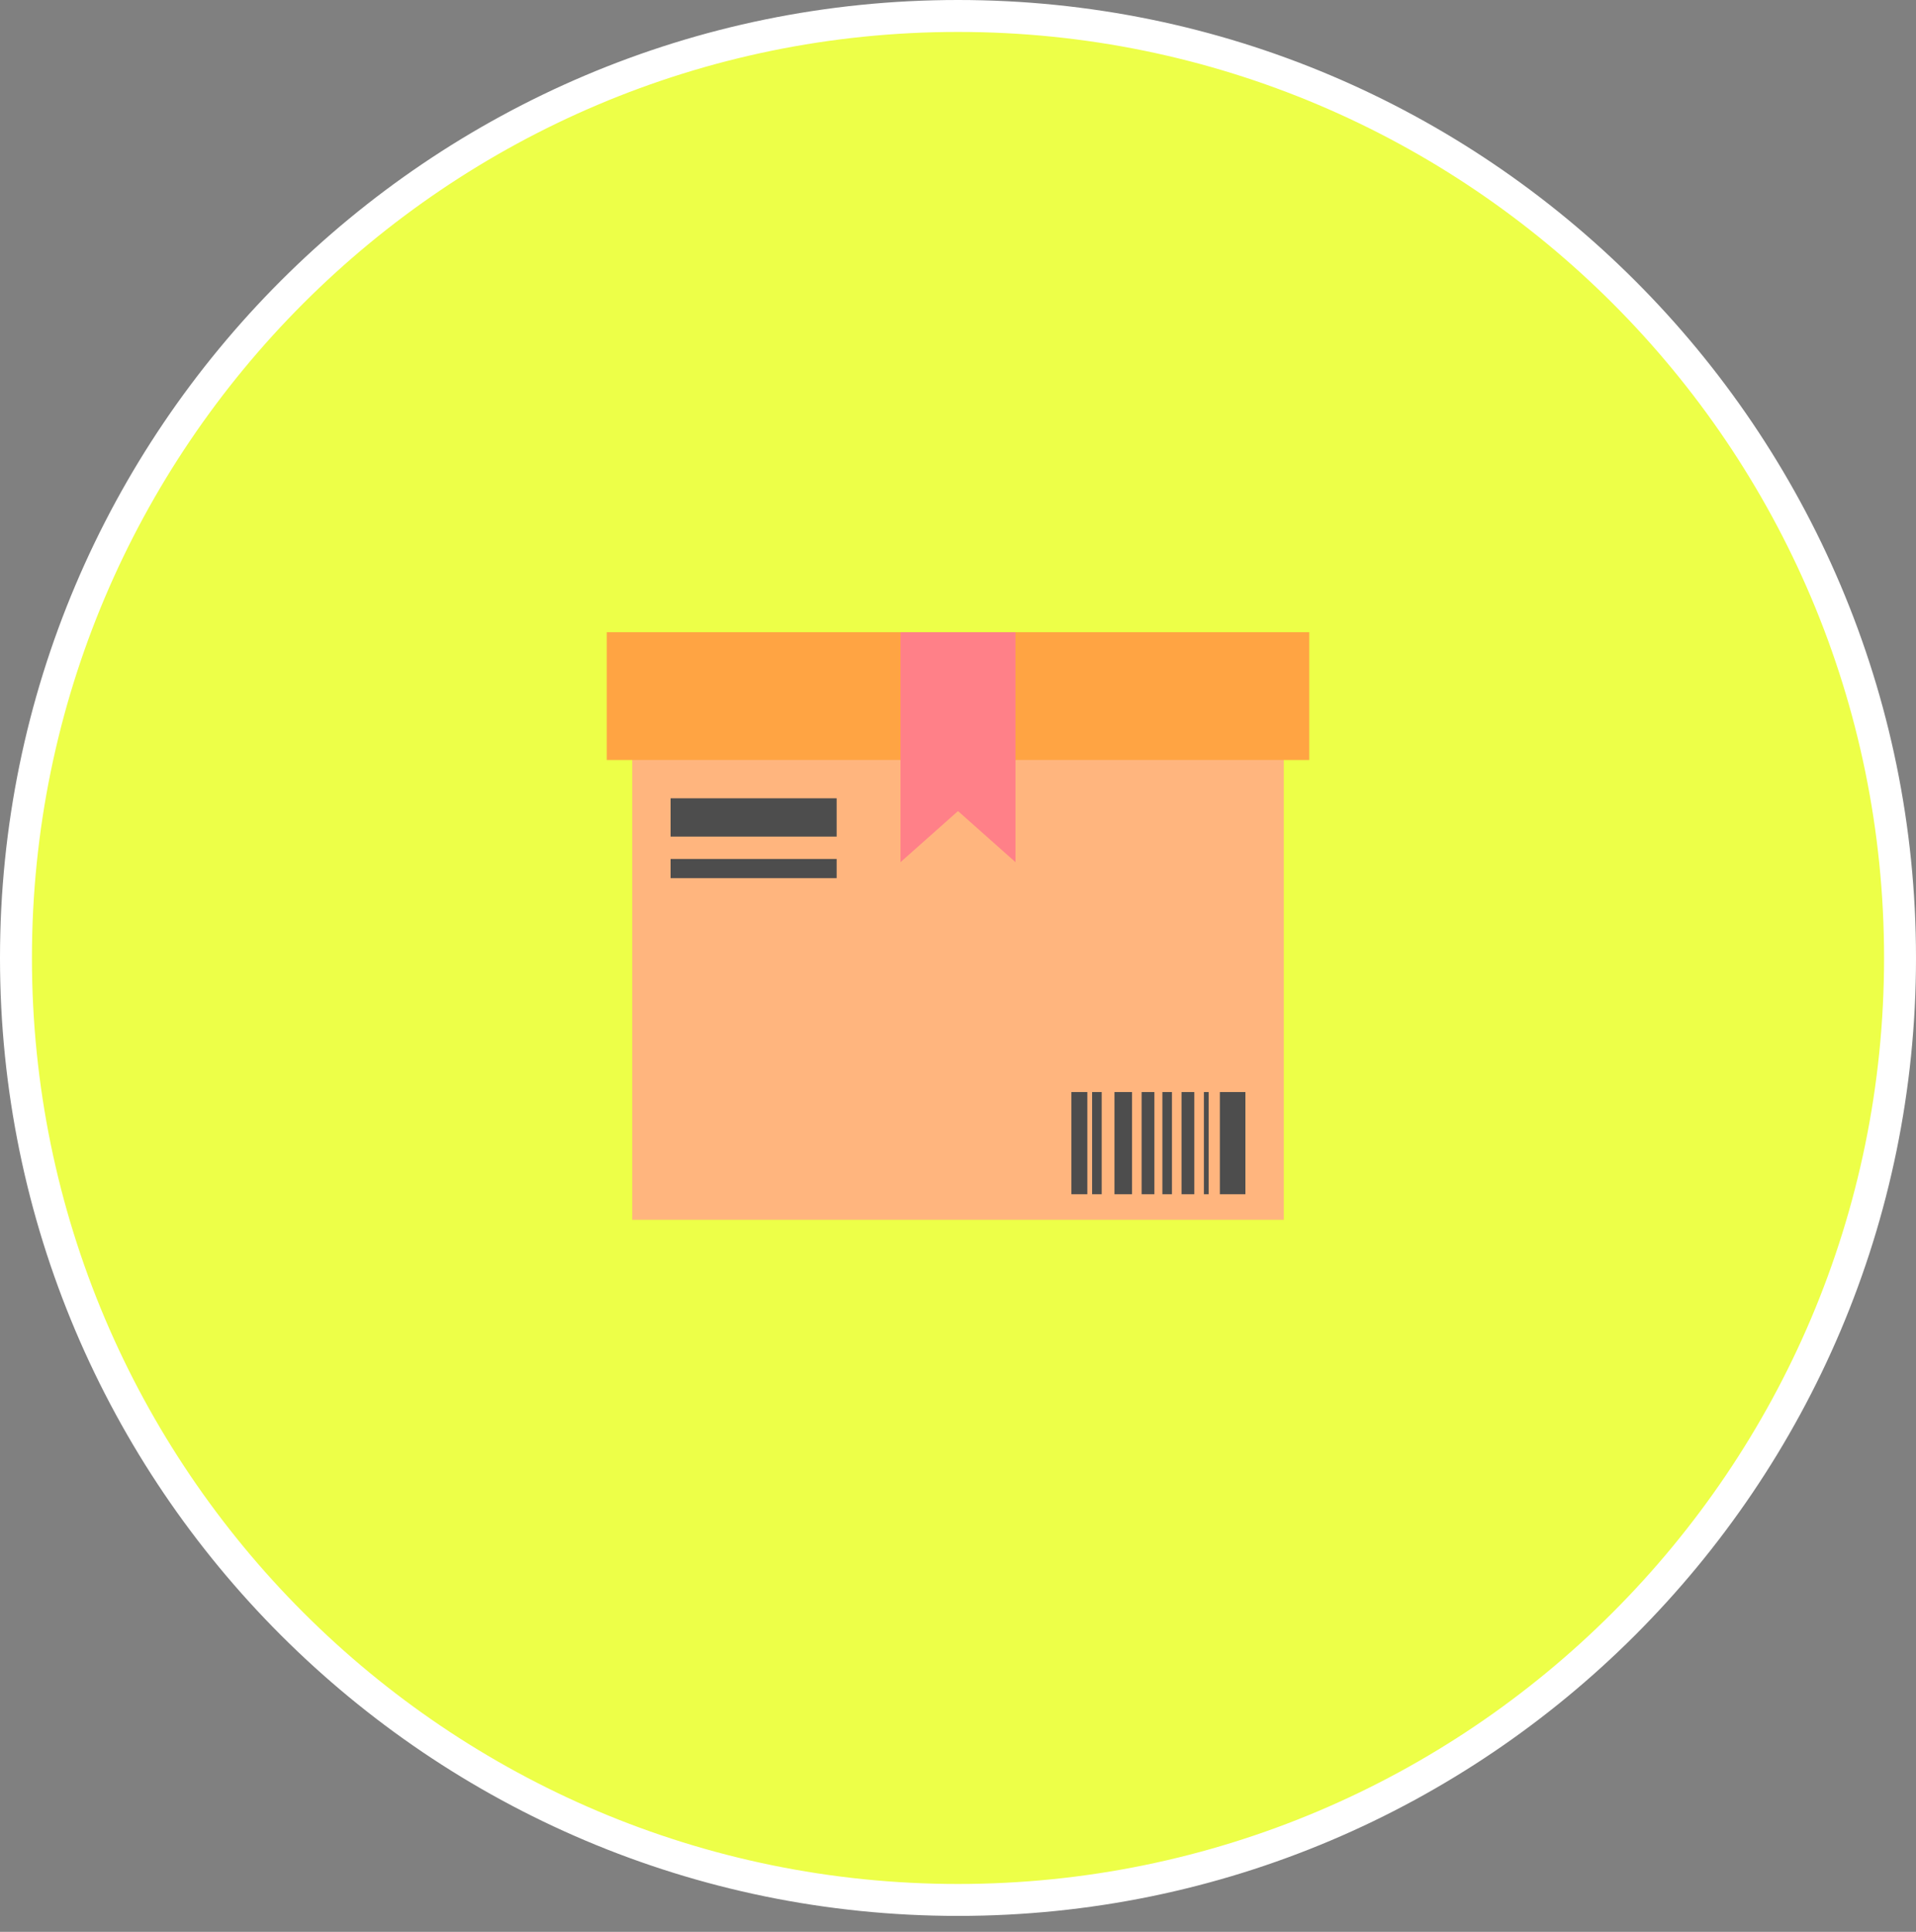 <?xml version="1.0" encoding="utf-8"?>
<!-- Generator: Adobe Illustrator 21.1.0, SVG Export Plug-In . SVG Version: 6.00 Build 0)  -->
<svg version="1.1" id="レイヤー_1" xmlns="http://www.w3.org/2000/svg" xmlns:xlink="http://www.w3.org/1999/xlink" x="0px"
	 y="0px" viewBox="0 0 120 121" style="enable-background:new 0 0 120 121;" xml:space="preserve">
<rect x="0" y="0" width="120" height="121" fill="#808080" stroke="none"/>
<style type="text/css">
	.st0{fill:#EDFF48;}
	.st1{fill:#FFFFFF;}
	.st2{fill:#FFB57E;}
	.st3{fill:#FFA443;}
	.st4{fill:#FF8088;}
	.st5{fill:#4D4D4D;}
</style>
<g>
	<g>
		<circle class="st0" cx="60" cy="60" r="59"/>
		<path class="st1" d="M60,120C26.9,120,0,93.1,0,60S26.9,0,60,0s60,26.9,60,60S93.1,120,60,120z M60,2C28,2,2,28,2,60s26,58,58,58
			s58-26,58-58S92,2,60,2z"/>
	</g>
	<g>
		<g>
			<rect x="39.6" y="46.8" class="st2" width="40.8" height="29.6"/>
			<rect x="38" y="39.6" class="st3" width="44" height="8"/>
			<polygon class="st4" points="60,39.6 56.4,39.6 56.4,54 60,50.8 63.6,54 63.6,39.6 			"/>
			<rect x="42" y="50" class="st5" width="10.4" height="2.4"/>
			<rect x="42" y="53.8" class="st5" width="10.4" height="1.2"/>
			<rect x="67.1" y="68.4" class="st5" width="1" height="6.4"/>
			<rect x="69.8" y="68.4" class="st5" width="1.1" height="6.4"/>
			<rect x="74" y="68.4" class="st5" width="0.8" height="6.4"/>
			<rect x="71.5" y="68.4" class="st5" width="0.8" height="6.4"/>
			<rect x="72.8" y="68.4" class="st5" width="0.6" height="6.4"/>
			<rect x="75.4" y="68.4" class="st5" width="0.3" height="6.4"/>
			<rect x="68.4" y="68.4" class="st5" width="0.6" height="6.4"/>
			<rect x="76.4" y="68.4" class="st5" width="1.6" height="6.4"/>
		</g>
	</g>
</g>
</svg>
